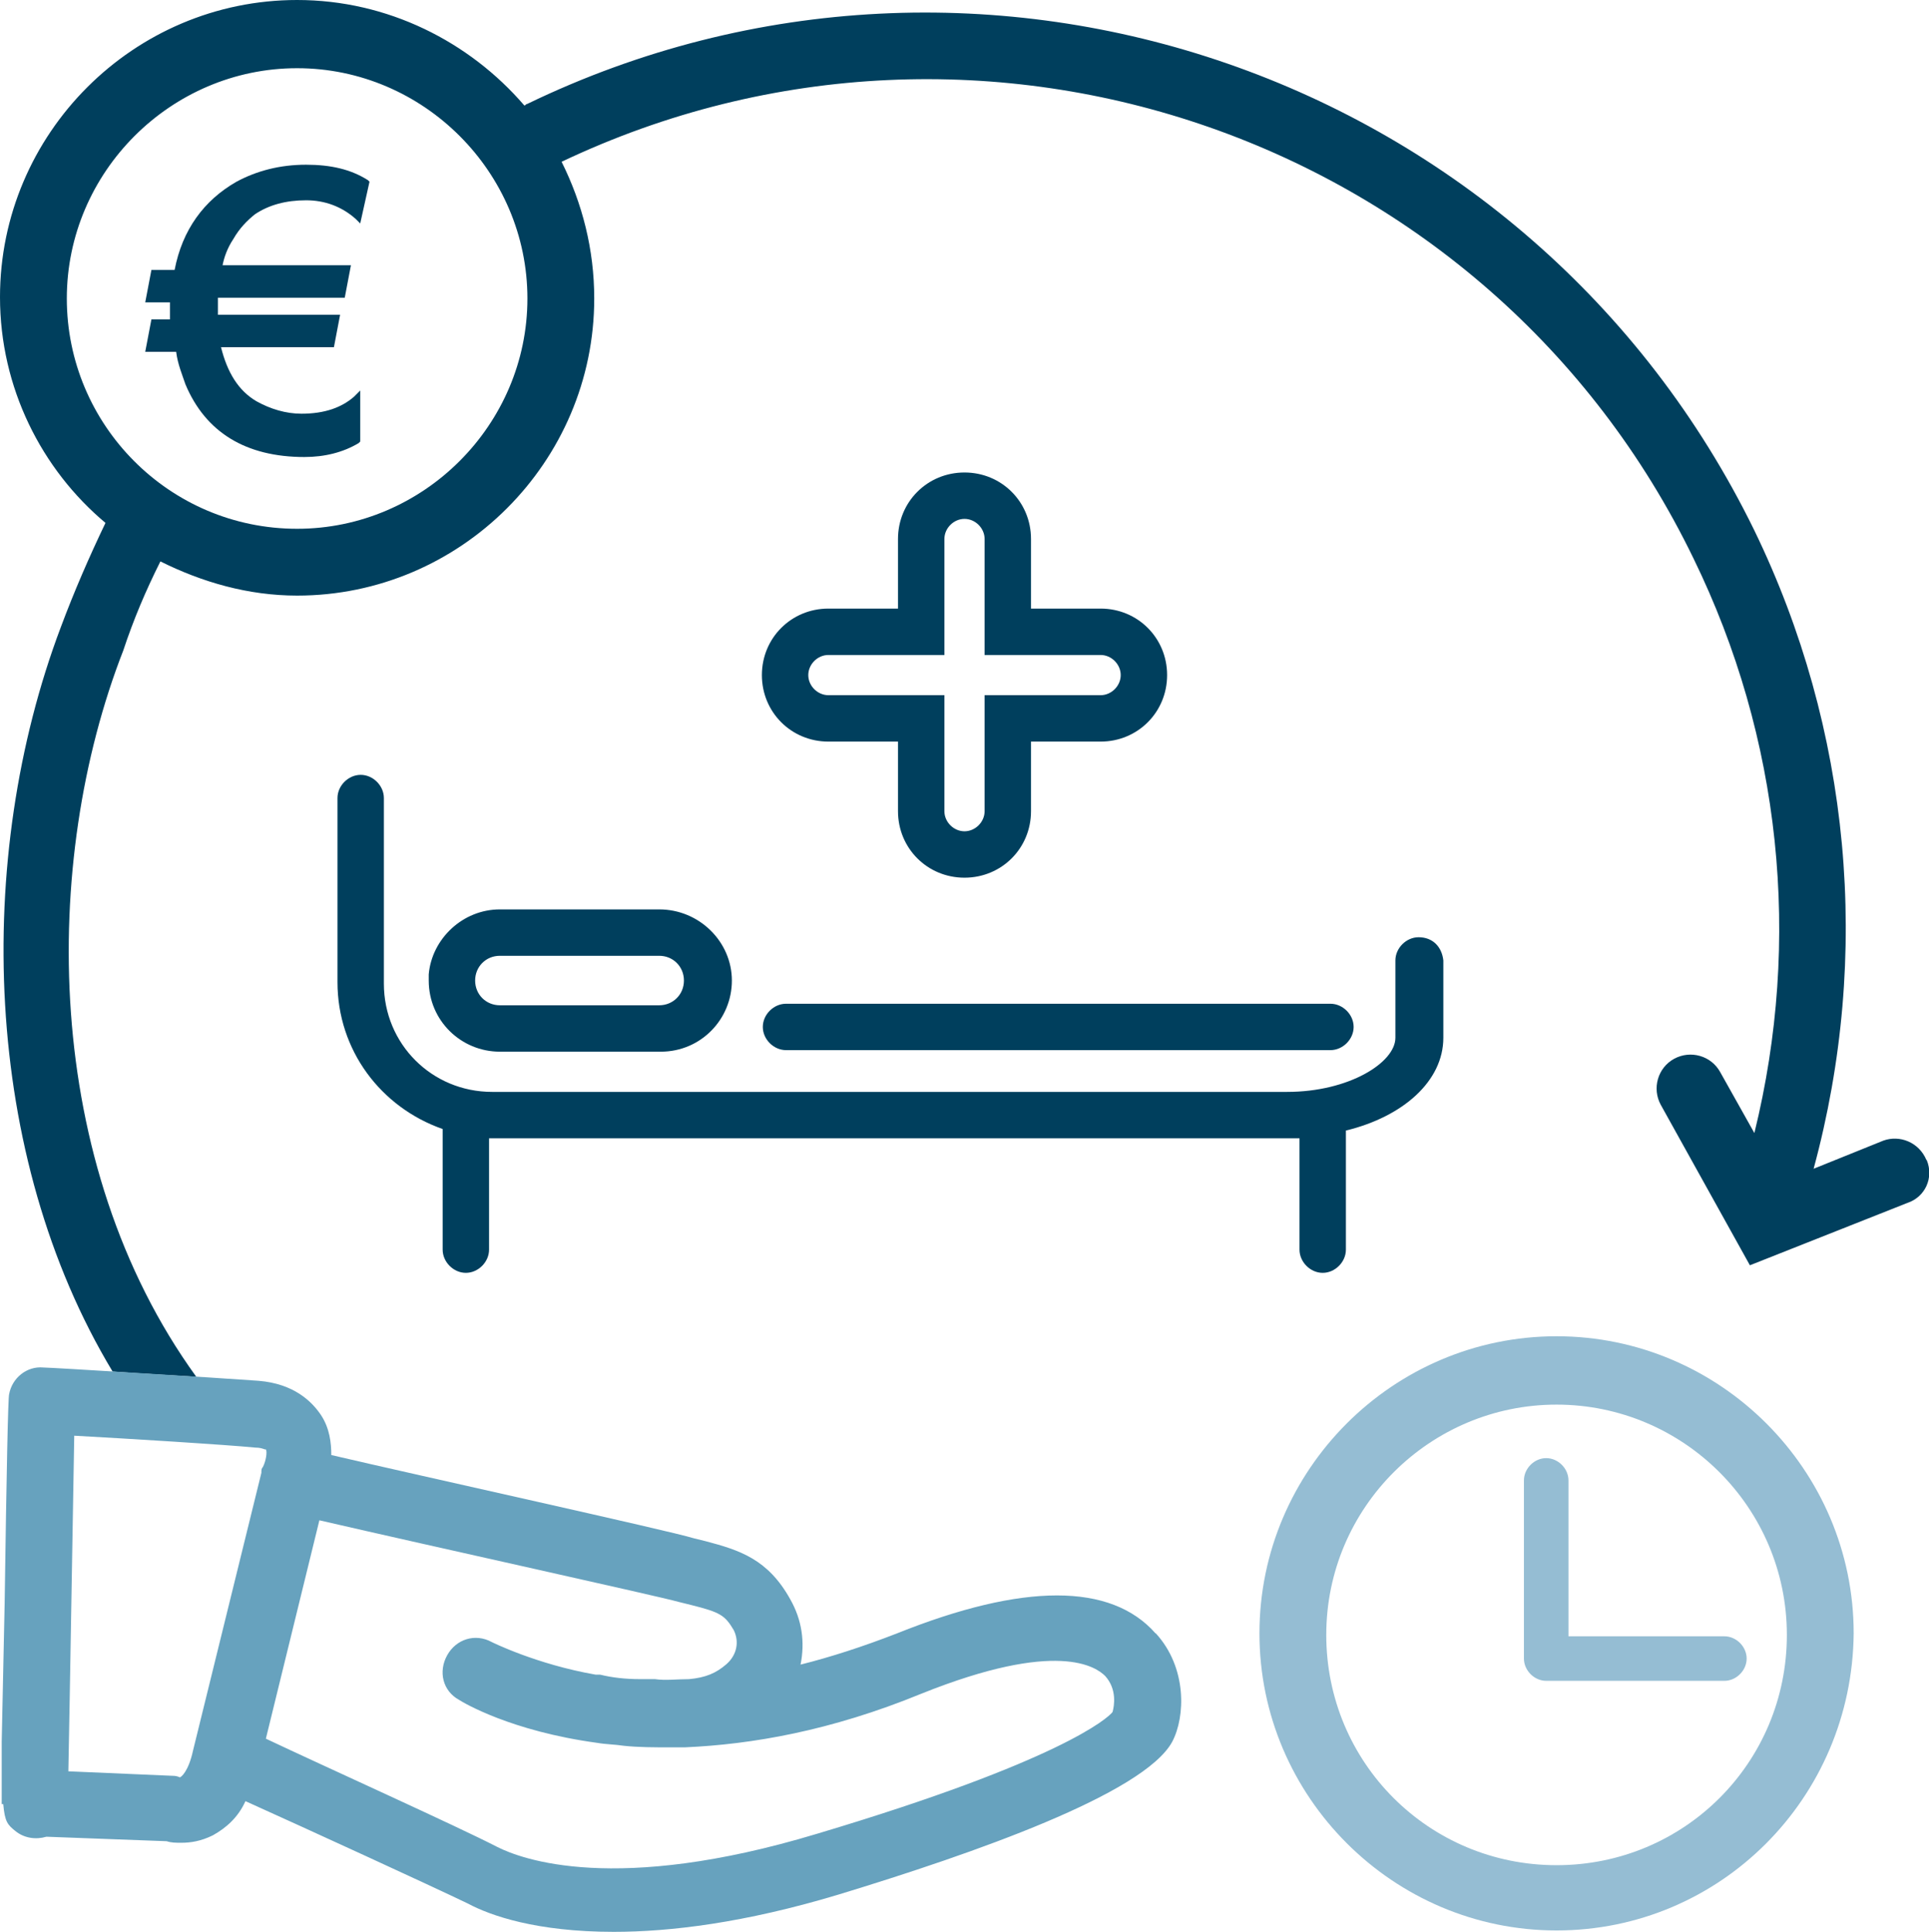 <?xml version="1.0" encoding="UTF-8"?>
<svg id="uuid-71373e08-811e-4634-98be-6a562f4fd8e4" data-name="Ebene 2" xmlns="http://www.w3.org/2000/svg" viewBox="0 0 124.72 124.91">
  <defs>
    <style>
      .uuid-a8b535f7-5307-4c01-8f30-33c25ec44372 {
        fill: #95bdd3;
      }

      .uuid-a8b535f7-5307-4c01-8f30-33c25ec44372, .uuid-fd6b113a-f3af-44f9-be38-5d77600c5dde, .uuid-5372b52b-c14d-49de-91d2-022f038a2ab8 {
        stroke-width: 0px;
      }

      .uuid-fd6b113a-f3af-44f9-be38-5d77600c5dde {
        fill: #003f5d;
      }

      .uuid-5372b52b-c14d-49de-91d2-022f038a2ab8 {
        fill: #67a2be;
      }
    </style>
  </defs>
  <g id="uuid-00876882-daaf-4709-8fc5-10c7a15fffa0" data-name="ENV_KT_zeitlich begrenzt">
    <g id="uuid-550fe4f0-c65c-49f4-8ab4-748bdf329b3d" data-name="Icon_Blue Outline">
      <path class="uuid-a8b535f7-5307-4c01-8f30-33c25ec44372" d="M111.49,105.8h-10.08v-10.08c0-.77-.67-1.44-1.44-1.44s-1.44.67-1.44,1.44v11.52c0,.77.67,1.44,1.44,1.44h11.52c.77,0,1.44-.67,1.44-1.44s-.67-1.44-1.44-1.44Z"/>
      <path class="uuid-fd6b113a-f3af-44f9-be38-5d77600c5dde" d="M124.55,75c-.48-1.15-1.73-1.63-2.78-1.25l-4.51,1.82c3.75-13.83,2.4-28.43-3.84-41.29C99.01,4.8,63.48-7.49,34.09,6.72c-.1,0-.1.1-.19.1C30.35,2.69,25.06,0,19.21,0,8.64,0,0,8.64,0,19.21c0,5.86,2.69,11.14,6.82,14.6-1.06,2.21-2.02,4.42-2.88,6.72-5.65,14.95-5.09,34.16,3.34,48.15,1.34.1,3.68.24,5.41.34C2.69,75.2,2.65,55.7,7.97,42.06c.67-2.02,1.44-3.84,2.4-5.76,2.69,1.34,5.67,2.21,8.84,2.21,10.56,0,19.21-8.64,19.21-19.21,0-3.17-.77-6.15-2.11-8.84h0c27.27-12.96,60.02-1.54,73.18,25.64,5.67,11.62,7.01,24.68,3.94,37.16l-2.21-3.94c-.58-1.06-1.92-1.44-2.98-.86s-1.44,1.92-.86,2.98l5.76,10.37,10.18-4.03c1.15-.38,1.73-1.63,1.25-2.78ZM19.21,34.19c-8.26,0-14.89-6.72-14.89-14.89s6.72-14.89,14.89-14.89,14.89,6.72,14.89,14.89-6.72,14.89-14.89,14.89Z"/>
      <path class="uuid-a8b535f7-5307-4c01-8f30-33c25ec44372" d="M100.64,124.82c-10.56,0-19.21-8.64-19.21-19.21s8.64-19.21,19.21-19.21,19.21,8.64,19.21,19.21c-.1,10.66-8.64,19.21-19.21,19.21ZM100.64,90.82c-8.16,0-14.89,6.63-14.89,14.89s6.63,14.89,14.89,14.89,14.89-6.63,14.89-14.89-6.72-14.89-14.89-14.89Z"/>
      <path class="uuid-5372b52b-c14d-49de-91d2-022f038a2ab8" d="M74.71,105.61c-2.88-3.27-8.55-3.27-16.71,0-2.21.86-4.32,1.54-6.24,2.02.29-1.44.1-2.88-.67-4.23-1.44-2.59-3.27-3.17-5.47-3.75l-.77-.19c-1.54-.48-17.67-4.03-23.43-5.38,0-.77-.1-1.73-.67-2.59-.58-.86-1.73-2.02-4.03-2.21-2.59-.19-13.44-.86-13.92-.86-1.06-.1-2.02.67-2.21,1.73q-.1.29-.29,13.54l-.19,8.93v4.03h.1c.1,1.15.29,1.34.77,1.73.58.48,1.34.58,2.02.38l7.78.29c.29.1.58.1.96.1.58,0,1.25-.1,2.02-.48.86-.48,1.63-1.15,2.11-2.21,3.84,1.73,12,5.47,14.4,6.63,1.44.77,4.42,1.82,9.41,1.82,3.65,0,8.45-.58,14.5-2.4,8.84-2.69,19.78-6.53,21.61-9.89.86-1.63.96-4.8-1.06-7.01ZM11.62,114.92c-.19-.1-.38-.1-.48-.1l-6.72-.29c.1-4.99.29-16.81.38-21.7,3.46.19,9.8.58,11.72.77.48,0,.67.19.67.1.1.19,0,.77-.19,1.15-.1.1-.1.19-.1.38l-4.42,17.96c-.29,1.34-.77,1.73-.86,1.73ZM71.93,110.7c-.29.38-3.36,3.17-19.11,7.87-13.06,3.94-19.11,1.63-20.65.86-2.59-1.34-11.33-5.28-14.98-7.01l3.46-14.12c7.49,1.73,21.9,4.9,23.24,5.28l.77.19c1.92.48,2.21.67,2.78,1.63.38.77.19,1.63-.48,2.21-.67.58-1.34.86-2.4.96-.77,0-1.54.1-2.21,0h-.96c-.96,0-1.82-.1-2.59-.29h-.29c-3.84-.67-6.72-2.11-6.72-2.11-1.06-.58-2.3-.19-2.88.86s-.29,2.3.77,2.88c.29.19,3.36,2.02,8.93,2.78.58.1,1.15.1,1.73.19.96.1,1.92.1,2.98.1h.96c4.32-.19,9.41-1.06,15.27-3.46,8.84-3.55,11.33-1.73,11.91-1.15.77.86.58,1.92.48,2.3Z"/>
    </g>
    <path class="uuid-fd6b113a-f3af-44f9-be38-5d77600c5dde" d="M62.36,56.75c-2.4,0-4.3-1.9-4.3-4.3v-4.5h-4.5c-2.4,0-4.3-1.9-4.3-4.3s1.9-4.3,4.3-4.3h4.5v-4.5c0-2.4,1.9-4.3,4.3-4.3s4.3,1.9,4.3,4.3v4.5h4.5c2.4,0,4.3,1.9,4.3,4.3s-1.9,4.3-4.3,4.3h-4.5v4.5c0,2.4-1.9,4.3-4.3,4.3ZM53.56,42.35c-.7,0-1.3.6-1.3,1.3s.6,1.3,1.3,1.3h7.5v7.5c0,.7.6,1.3,1.3,1.3s1.3-.6,1.3-1.3v-7.5h7.5c.7,0,1.3-.6,1.3-1.3s-.6-1.3-1.3-1.3h-7.5v-7.5c0-.7-.6-1.3-1.3-1.3s-1.3.6-1.3,1.3v7.5h-7.5Z"/>
    <path class="uuid-fd6b113a-f3af-44f9-be38-5d77600c5dde" d="M86.02,67.9h-35.2c-.8,0-1.5-.7-1.5-1.5s.7-1.5,1.5-1.5h35.2c.8,0,1.5.7,1.5,1.5s-.7,1.5-1.5,1.5Z"/>
    <path class="uuid-fd6b113a-f3af-44f9-be38-5d77600c5dde" d="M91.72,60.6c-.8,0-1.5.7-1.5,1.5v5c0,1.6-3,3.5-7,3.5H31.82c-3.9,0-7-3.1-7-7v-12c0-.8-.7-1.5-1.5-1.5s-1.5.7-1.5,1.5v11.9c0,4.4,2.8,8.1,6.8,9.5v7.8c0,.8.7,1.5,1.5,1.5s1.5-.7,1.5-1.5v-7.2h52.4v7.2c0,.8.7,1.5,1.5,1.5s1.5-.7,1.5-1.5v-7.7c3.7-.9,6.3-3.2,6.3-6v-5c-.1-.9-.7-1.5-1.6-1.5Z"/>
    <path class="uuid-fd6b113a-f3af-44f9-be38-5d77600c5dde" d="M42.62,61.8c.9,0,1.6.7,1.6,1.6s-.7,1.6-1.6,1.6h-10.3c-.9,0-1.6-.7-1.6-1.6v-.4.4c0-.9.7-1.6,1.6-1.6h10.3M42.62,58.8h-10.3c-2.4,0-4.4,1.9-4.6,4.2h0v.4c0,2.6,2.1,4.6,4.6,4.6h10.4c2.6,0,4.6-2.1,4.6-4.6s-2.1-4.6-4.7-4.6h0Z"/>
    <path class="uuid-fd6b113a-f3af-44f9-be38-5d77600c5dde" d="M19.69,29.55c-3.8,0-6.4-1.6-7.7-4.7-.2-.6-.5-1.3-.6-2.1h-2l.4-2.1h1.2v-1.1h-1.6l.4-2.1h1.5c.5-2.6,1.9-4.5,4-5.7,1.3-.7,2.8-1.1,4.5-1.1,1.6,0,2.9.3,4,1l.1.1-.6,2.7-.3-.3c-.9-.8-2-1.2-3.2-1.2-1.3,0-2.4.3-3.3.9-.5.4-1,.9-1.4,1.6-.4.6-.6,1.2-.7,1.7h8.3l-.4,2.1h-8.2v1.1h7.9l-.4,2.1h-7.3c.4,1.6,1.1,2.8,2.3,3.5.9.5,1.9.8,2.9.8,1.5,0,2.6-.4,3.4-1.1l.4-.4v3.3l-.1.1c-1,.6-2.2.9-3.5.9Z"/>
  </g>
</svg>